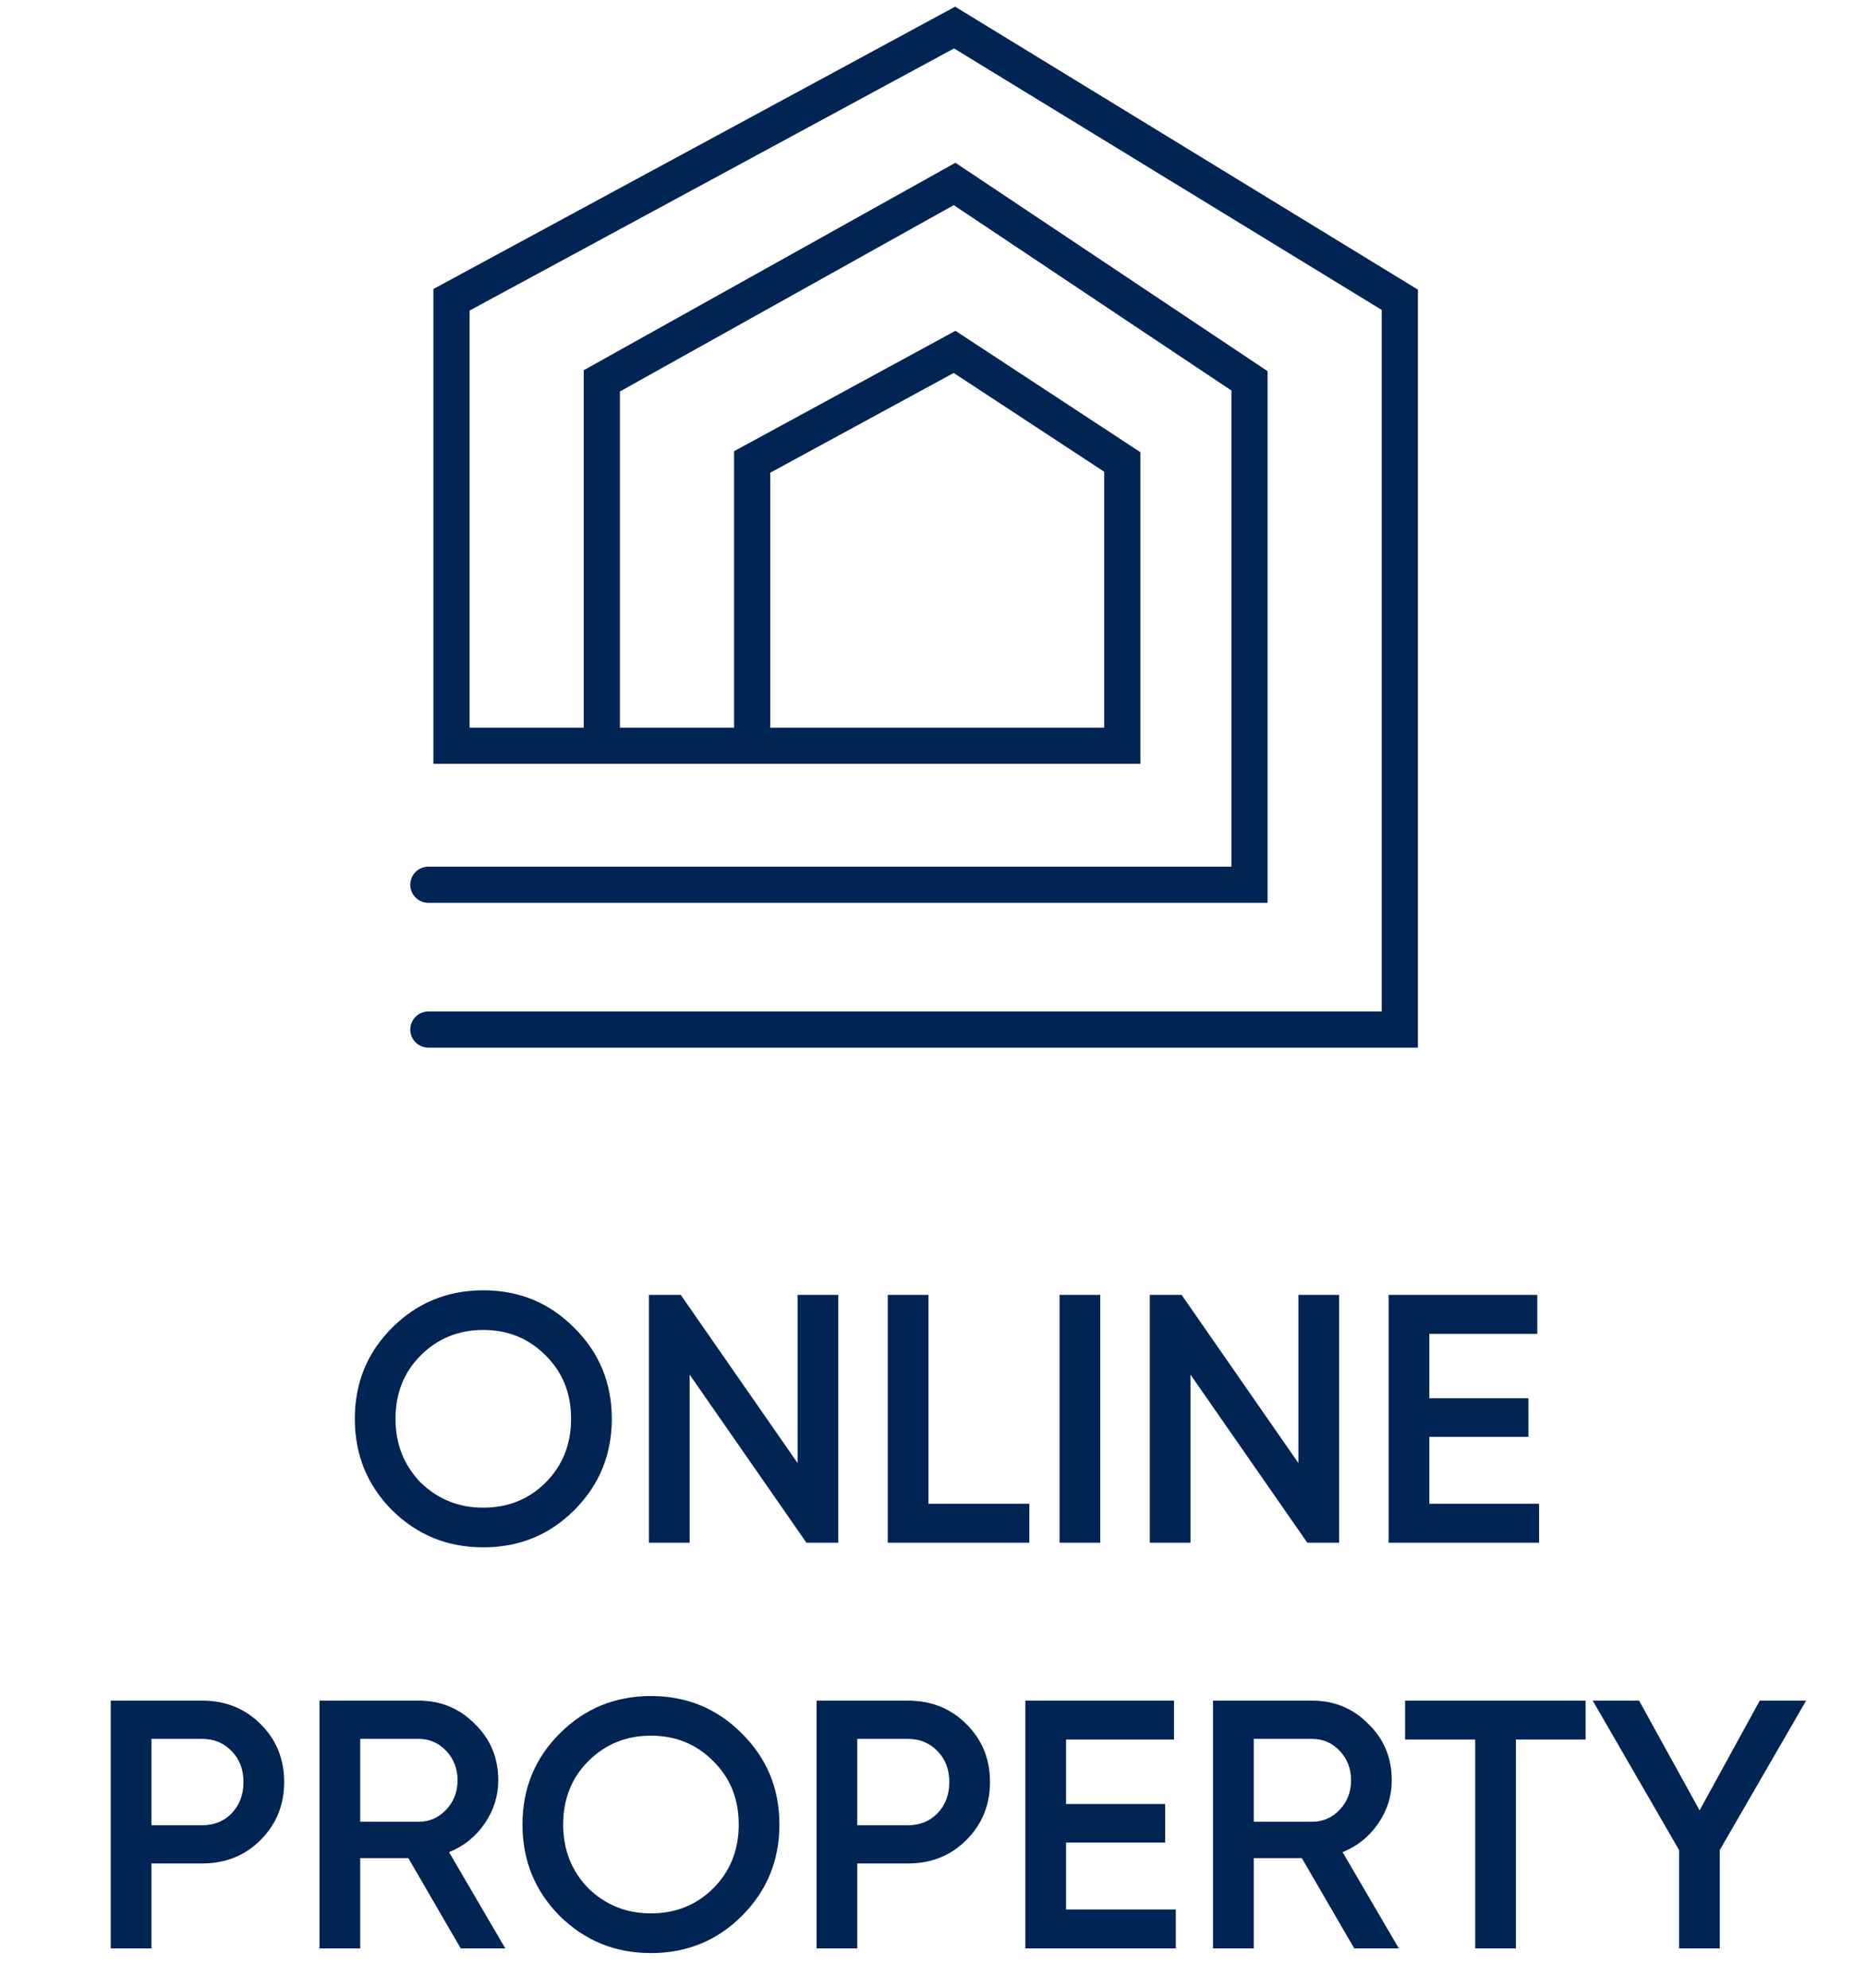 <svg width="46" height="49" viewBox="0 0 46 49" fill="none" xmlns="http://www.w3.org/2000/svg">
<g clip-path="url(#clip0_2084_240)">
<path d="M10.56 25.376H34.508V7.389L23.532 0.679L11.13 7.389V18.381H14.836M18.542 18.381H27.666V11.386L23.532 8.673L18.542 11.386V18.381ZM18.542 18.381H14.836M14.836 18.381V9.387L23.532 4.534L30.802 9.387V21.807H10.56" stroke="#002454" stroke-width="0.892" stroke-linecap="round"/>
</g>
<path d="M14.157 37.221C13.546 37.832 12.799 38.138 11.914 38.138C11.03 38.138 10.28 37.832 9.663 37.221C9.052 36.605 8.747 35.854 8.747 34.97C8.747 34.086 9.052 33.339 9.663 32.728C10.28 32.111 11.03 31.803 11.914 31.803C12.799 31.803 13.546 32.111 14.157 32.728C14.773 33.339 15.082 34.086 15.082 34.97C15.082 35.854 14.773 36.605 14.157 37.221ZM10.37 36.541C10.795 36.954 11.309 37.16 11.914 37.16C12.525 37.16 13.037 36.954 13.45 36.541C13.869 36.122 14.078 35.599 14.078 34.97C14.078 34.342 13.869 33.821 13.45 33.408C13.037 32.99 12.525 32.78 11.914 32.78C11.304 32.78 10.789 32.99 10.37 33.408C9.957 33.821 9.75 34.342 9.75 34.97C9.75 35.593 9.957 36.116 10.37 36.541ZM19.662 36.061V31.916H20.665V38.024H19.88L17 33.88V38.024H15.997V31.916H16.782L19.662 36.061ZM22.888 31.916V37.064H25.375V38.024H21.885V31.916H22.888ZM26.12 38.024V31.916H27.123V38.024H26.12ZM32.008 36.061V31.916H33.012V38.024H32.227L29.347 33.88V38.024H28.344V31.916H29.129L32.008 36.061ZM35.235 35.415V37.064H37.94V38.024H34.232V31.916H37.897V32.876H35.235V34.464H37.678V35.415H35.235ZM2.73 41.916H4.981C5.557 41.916 6.037 42.108 6.421 42.492C6.811 42.876 7.005 43.353 7.005 43.923C7.005 44.487 6.811 44.965 6.421 45.354C6.037 45.738 5.557 45.93 4.981 45.93H3.733V48.024H2.73V41.916ZM3.733 44.988H4.981C5.278 44.988 5.522 44.889 5.714 44.691C5.906 44.487 6.002 44.231 6.002 43.923C6.002 43.615 5.906 43.362 5.714 43.164C5.522 42.961 5.278 42.859 4.981 42.859H3.733V44.988ZM12.457 48.024H11.358L10.067 45.799H8.88V48.024H7.877V41.916H10.32C10.867 41.916 11.329 42.108 11.707 42.492C12.091 42.864 12.283 43.327 12.283 43.88C12.283 44.269 12.169 44.627 11.943 44.953C11.722 45.273 11.431 45.505 11.07 45.651L12.457 48.024ZM10.32 42.859H8.88V44.901H10.32C10.587 44.901 10.814 44.802 11 44.604C11.186 44.406 11.28 44.165 11.28 43.88C11.28 43.595 11.186 43.353 11 43.155C10.814 42.958 10.587 42.859 10.32 42.859ZM18.29 47.221C17.679 47.832 16.931 48.138 16.047 48.138C15.163 48.138 14.412 47.832 13.796 47.221C13.185 46.605 12.88 45.854 12.88 44.97C12.88 44.086 13.185 43.339 13.796 42.728C14.412 42.111 15.163 41.803 16.047 41.803C16.931 41.803 17.679 42.111 18.29 42.728C18.906 43.339 19.214 44.086 19.214 44.97C19.214 45.854 18.906 46.605 18.29 47.221ZM14.503 46.541C14.927 46.954 15.442 47.16 16.047 47.16C16.658 47.16 17.17 46.954 17.583 46.541C18.002 46.122 18.211 45.599 18.211 44.97C18.211 44.342 18.002 43.821 17.583 43.408C17.17 42.99 16.658 42.78 16.047 42.78C15.436 42.78 14.921 42.99 14.503 43.408C14.09 43.821 13.883 44.342 13.883 44.97C13.883 45.593 14.09 46.116 14.503 46.541ZM20.13 41.916H22.381C22.957 41.916 23.437 42.108 23.82 42.492C24.21 42.876 24.405 43.353 24.405 43.923C24.405 44.487 24.21 44.965 23.82 45.354C23.437 45.738 22.957 45.93 22.381 45.93H21.133V48.024H20.13V41.916ZM21.133 44.988H22.381C22.677 44.988 22.922 44.889 23.114 44.691C23.306 44.487 23.402 44.231 23.402 43.923C23.402 43.615 23.306 43.362 23.114 43.164C22.922 42.961 22.677 42.859 22.381 42.859H21.133V44.988ZM26.28 45.415V47.064H28.985V48.024H25.276V41.916H28.941V42.876H26.28V44.464H28.723V45.415H26.28ZM34.484 48.024H33.385L32.093 45.799H30.907V48.024H29.903V41.916H32.346C32.893 41.916 33.355 42.108 33.734 42.492C34.117 42.864 34.309 43.327 34.309 43.88C34.309 44.269 34.196 44.627 33.969 44.953C33.748 45.273 33.457 45.505 33.097 45.651L34.484 48.024ZM32.346 42.859H30.907V44.901H32.346C32.614 44.901 32.841 44.802 33.027 44.604C33.213 44.406 33.306 44.165 33.306 43.88C33.306 43.595 33.213 43.353 33.027 43.155C32.841 42.958 32.614 42.859 32.346 42.859ZM34.638 41.916H39.088V42.876H37.369V48.024H36.366V42.876H34.638V41.916ZM43.381 41.916H44.524L42.395 45.599V48.024H41.392V45.599L39.263 41.916H40.406L41.898 44.621L43.381 41.916Z" fill="#002454"/>
<defs>
<clipPath id="clip0_2084_240">
<rect width="25.228" height="26.211" fill="white" transform="translate(9.91 0)"/>
</clipPath>
</defs>
</svg>
